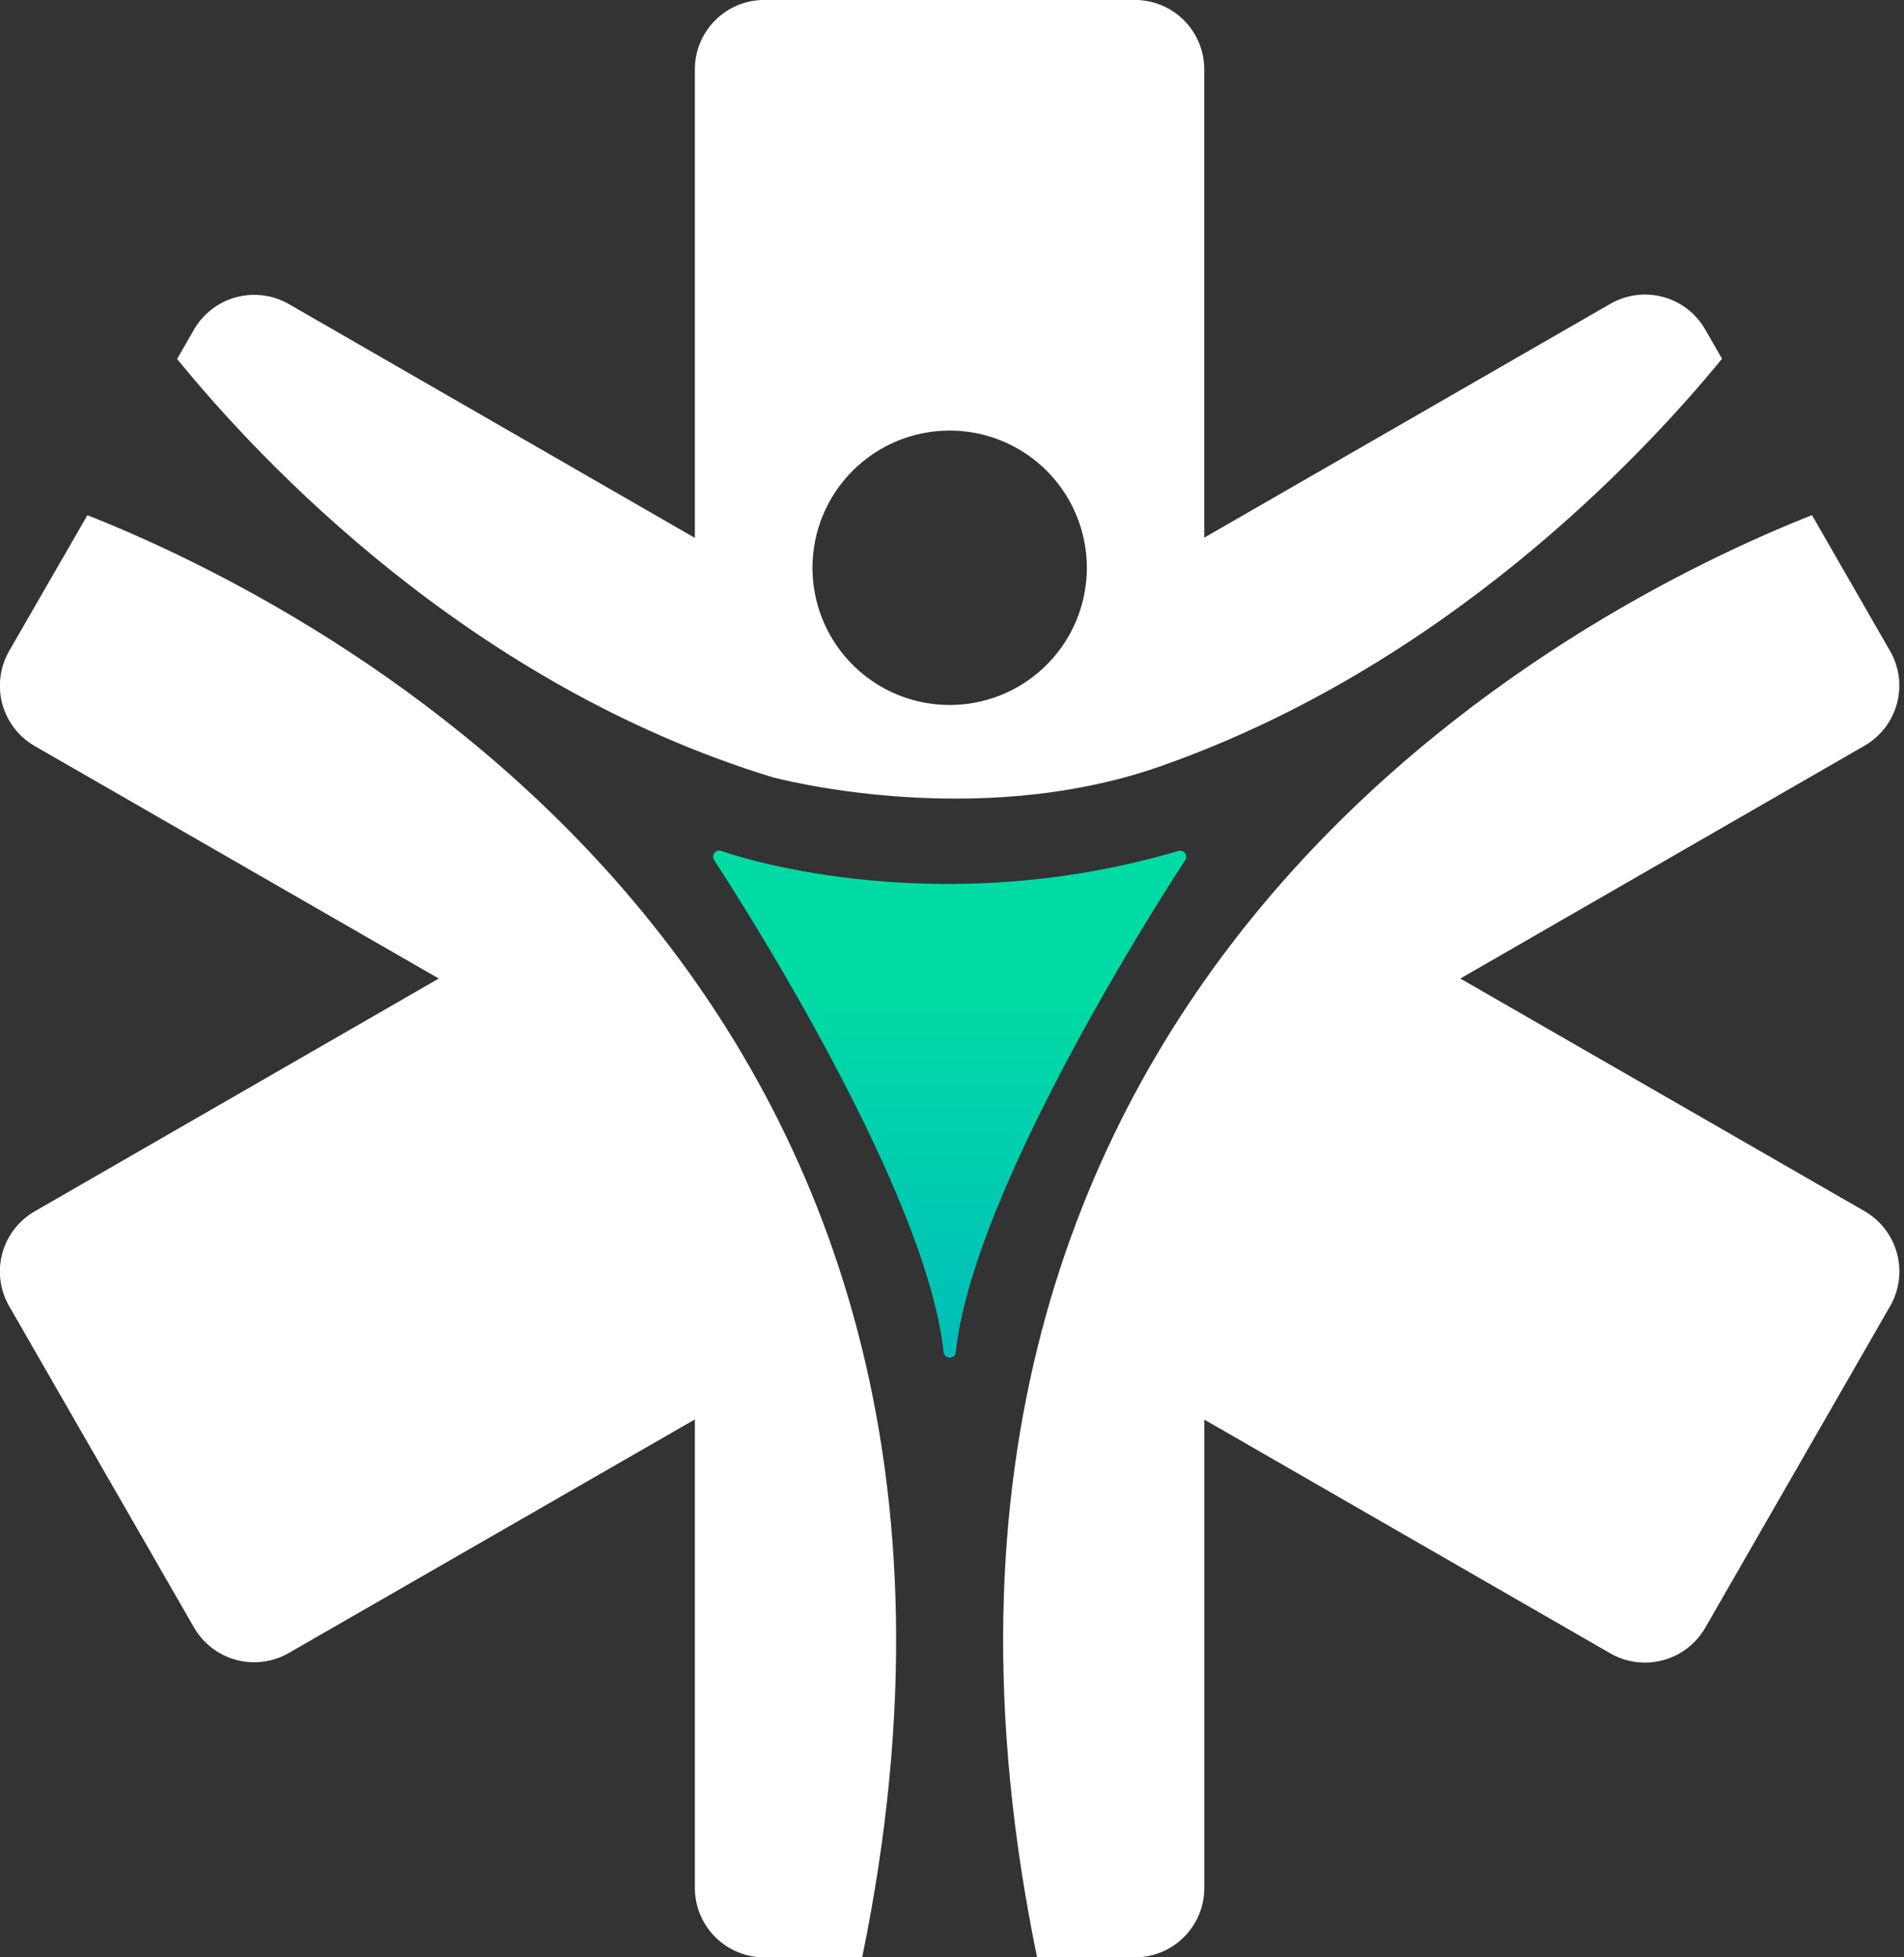<svg width="72" height="74" viewBox="0 0 72 74" fill="none" xmlns="http://www.w3.org/2000/svg">
<rect x="0" y="0" width="72" height="74" fill="#333333" stroke="none"/>
<g clip-path="url(#clip0_3821_184)">
<path d="M29.198 29.38C29.198 29.38 36.799 31.455 43.875 28.973C54.613 25.206 62.066 17.292 65.119 13.563L64.481 12.454C64.309 12.154 64.08 11.891 63.806 11.68C63.532 11.47 63.219 11.315 62.886 11.226C62.552 11.136 62.204 11.113 61.861 11.159C61.519 11.204 61.188 11.317 60.889 11.49L45.539 20.327V2.626C45.54 2.281 45.472 1.939 45.341 1.62C45.209 1.301 45.015 1.012 44.772 0.767C44.528 0.523 44.238 0.33 43.919 0.198C43.6 0.066 43.258 -0.002 42.913 -0.002H28.904C28.559 -0.002 28.217 0.065 27.898 0.197C27.579 0.329 27.289 0.523 27.045 0.767C26.801 1.011 26.607 1.301 26.475 1.62C26.343 1.939 26.276 2.281 26.276 2.626V20.336L10.926 11.498C10.322 11.15 9.604 11.057 8.931 11.237C8.258 11.418 7.684 11.858 7.335 12.461L6.697 13.571C9.87 17.464 17.767 25.877 29.198 29.38ZM35.911 16.278C36.938 16.278 37.941 16.583 38.794 17.153C39.647 17.723 40.312 18.533 40.704 19.481C41.097 20.429 41.2 21.472 40.999 22.478C40.799 23.484 40.305 24.409 39.58 25.134C38.854 25.86 37.93 26.354 36.923 26.554C35.917 26.754 34.874 26.651 33.926 26.259C32.978 25.866 32.168 25.201 31.598 24.348C31.028 23.495 30.724 22.492 30.724 21.466C30.724 20.09 31.27 18.771 32.243 17.798C33.216 16.825 34.536 16.278 35.911 16.278Z" fill="white"/>
<path d="M70.507 45.789L55.223 36.995L70.505 28.194C70.804 28.022 71.067 27.793 71.278 27.519C71.489 27.245 71.644 26.932 71.733 26.599C71.823 26.265 71.845 25.917 71.8 25.574C71.754 25.232 71.642 24.901 71.468 24.603L68.52 19.476C60.043 22.823 31.597 36.981 39.217 74H42.915C43.26 74.001 43.602 73.933 43.921 73.801C44.24 73.669 44.529 73.476 44.773 73.232C45.017 72.988 45.211 72.698 45.343 72.379C45.474 72.061 45.542 71.719 45.541 71.374V53.67L60.892 62.506C61.496 62.853 62.213 62.947 62.886 62.766C63.56 62.586 64.134 62.146 64.483 61.542L71.472 49.386C71.645 49.087 71.758 48.756 71.803 48.413C71.848 48.07 71.825 47.722 71.736 47.388C71.646 47.053 71.491 46.74 71.28 46.466C71.069 46.192 70.806 45.962 70.507 45.789Z" fill="white"/>
<path d="M3.305 19.478L0.346 24.612C-0.002 25.216 -0.095 25.933 0.085 26.607C0.266 27.28 0.706 27.854 1.309 28.203L16.593 36.995L1.309 45.798C1.011 45.97 0.749 46.2 0.539 46.472C0.329 46.746 0.175 47.057 0.085 47.39C-0.004 47.723 -0.027 48.07 0.018 48.411C0.062 48.753 0.174 49.082 0.346 49.381L7.335 61.528C7.507 61.827 7.737 62.09 8.01 62.3C8.284 62.511 8.597 62.665 8.931 62.755C9.264 62.844 9.612 62.867 9.955 62.822C10.297 62.776 10.627 62.664 10.926 62.491L26.276 53.664V71.374C26.276 71.719 26.344 72.061 26.476 72.38C26.608 72.698 26.801 72.988 27.046 73.232C27.29 73.476 27.579 73.669 27.898 73.801C28.217 73.933 28.559 74.001 28.904 74H32.603C40.226 36.984 11.784 22.825 3.305 19.478Z" fill="white"/>
<path d="M44.813 32.257C44.785 32.219 44.746 32.19 44.701 32.175C44.656 32.159 44.607 32.158 44.561 32.172C35.083 34.963 27.362 32.205 27.279 32.172C27.233 32.155 27.183 32.153 27.135 32.166C27.088 32.179 27.046 32.208 27.016 32.246C26.986 32.285 26.969 32.331 26.967 32.38C26.965 32.429 26.978 32.477 27.005 32.518C27.084 32.638 34.998 44.63 35.681 51.119C35.687 51.176 35.714 51.229 35.757 51.267C35.799 51.305 35.855 51.326 35.912 51.326C35.969 51.327 36.025 51.306 36.068 51.268C36.111 51.23 36.137 51.176 36.143 51.119C36.827 44.63 44.739 32.638 44.82 32.518C44.845 32.479 44.858 32.433 44.857 32.386C44.855 32.34 44.84 32.295 44.813 32.257Z" fill="url(#paint0_linear_3821_184)"/>
</g>
<defs>
<linearGradient id="paint0_linear_3821_184" x1="35.912" y1="37.585" x2="35.912" y2="56.144" gradientUnits="userSpaceOnUse">
<stop stop-color="#00DBA5"/>
<stop offset="0.99" stop-color="#00B3C2"/>
</linearGradient>
<clipPath id="clip0_3821_184">
<rect width="72" height="74" fill="white"/>
</clipPath>
</defs>
</svg>
